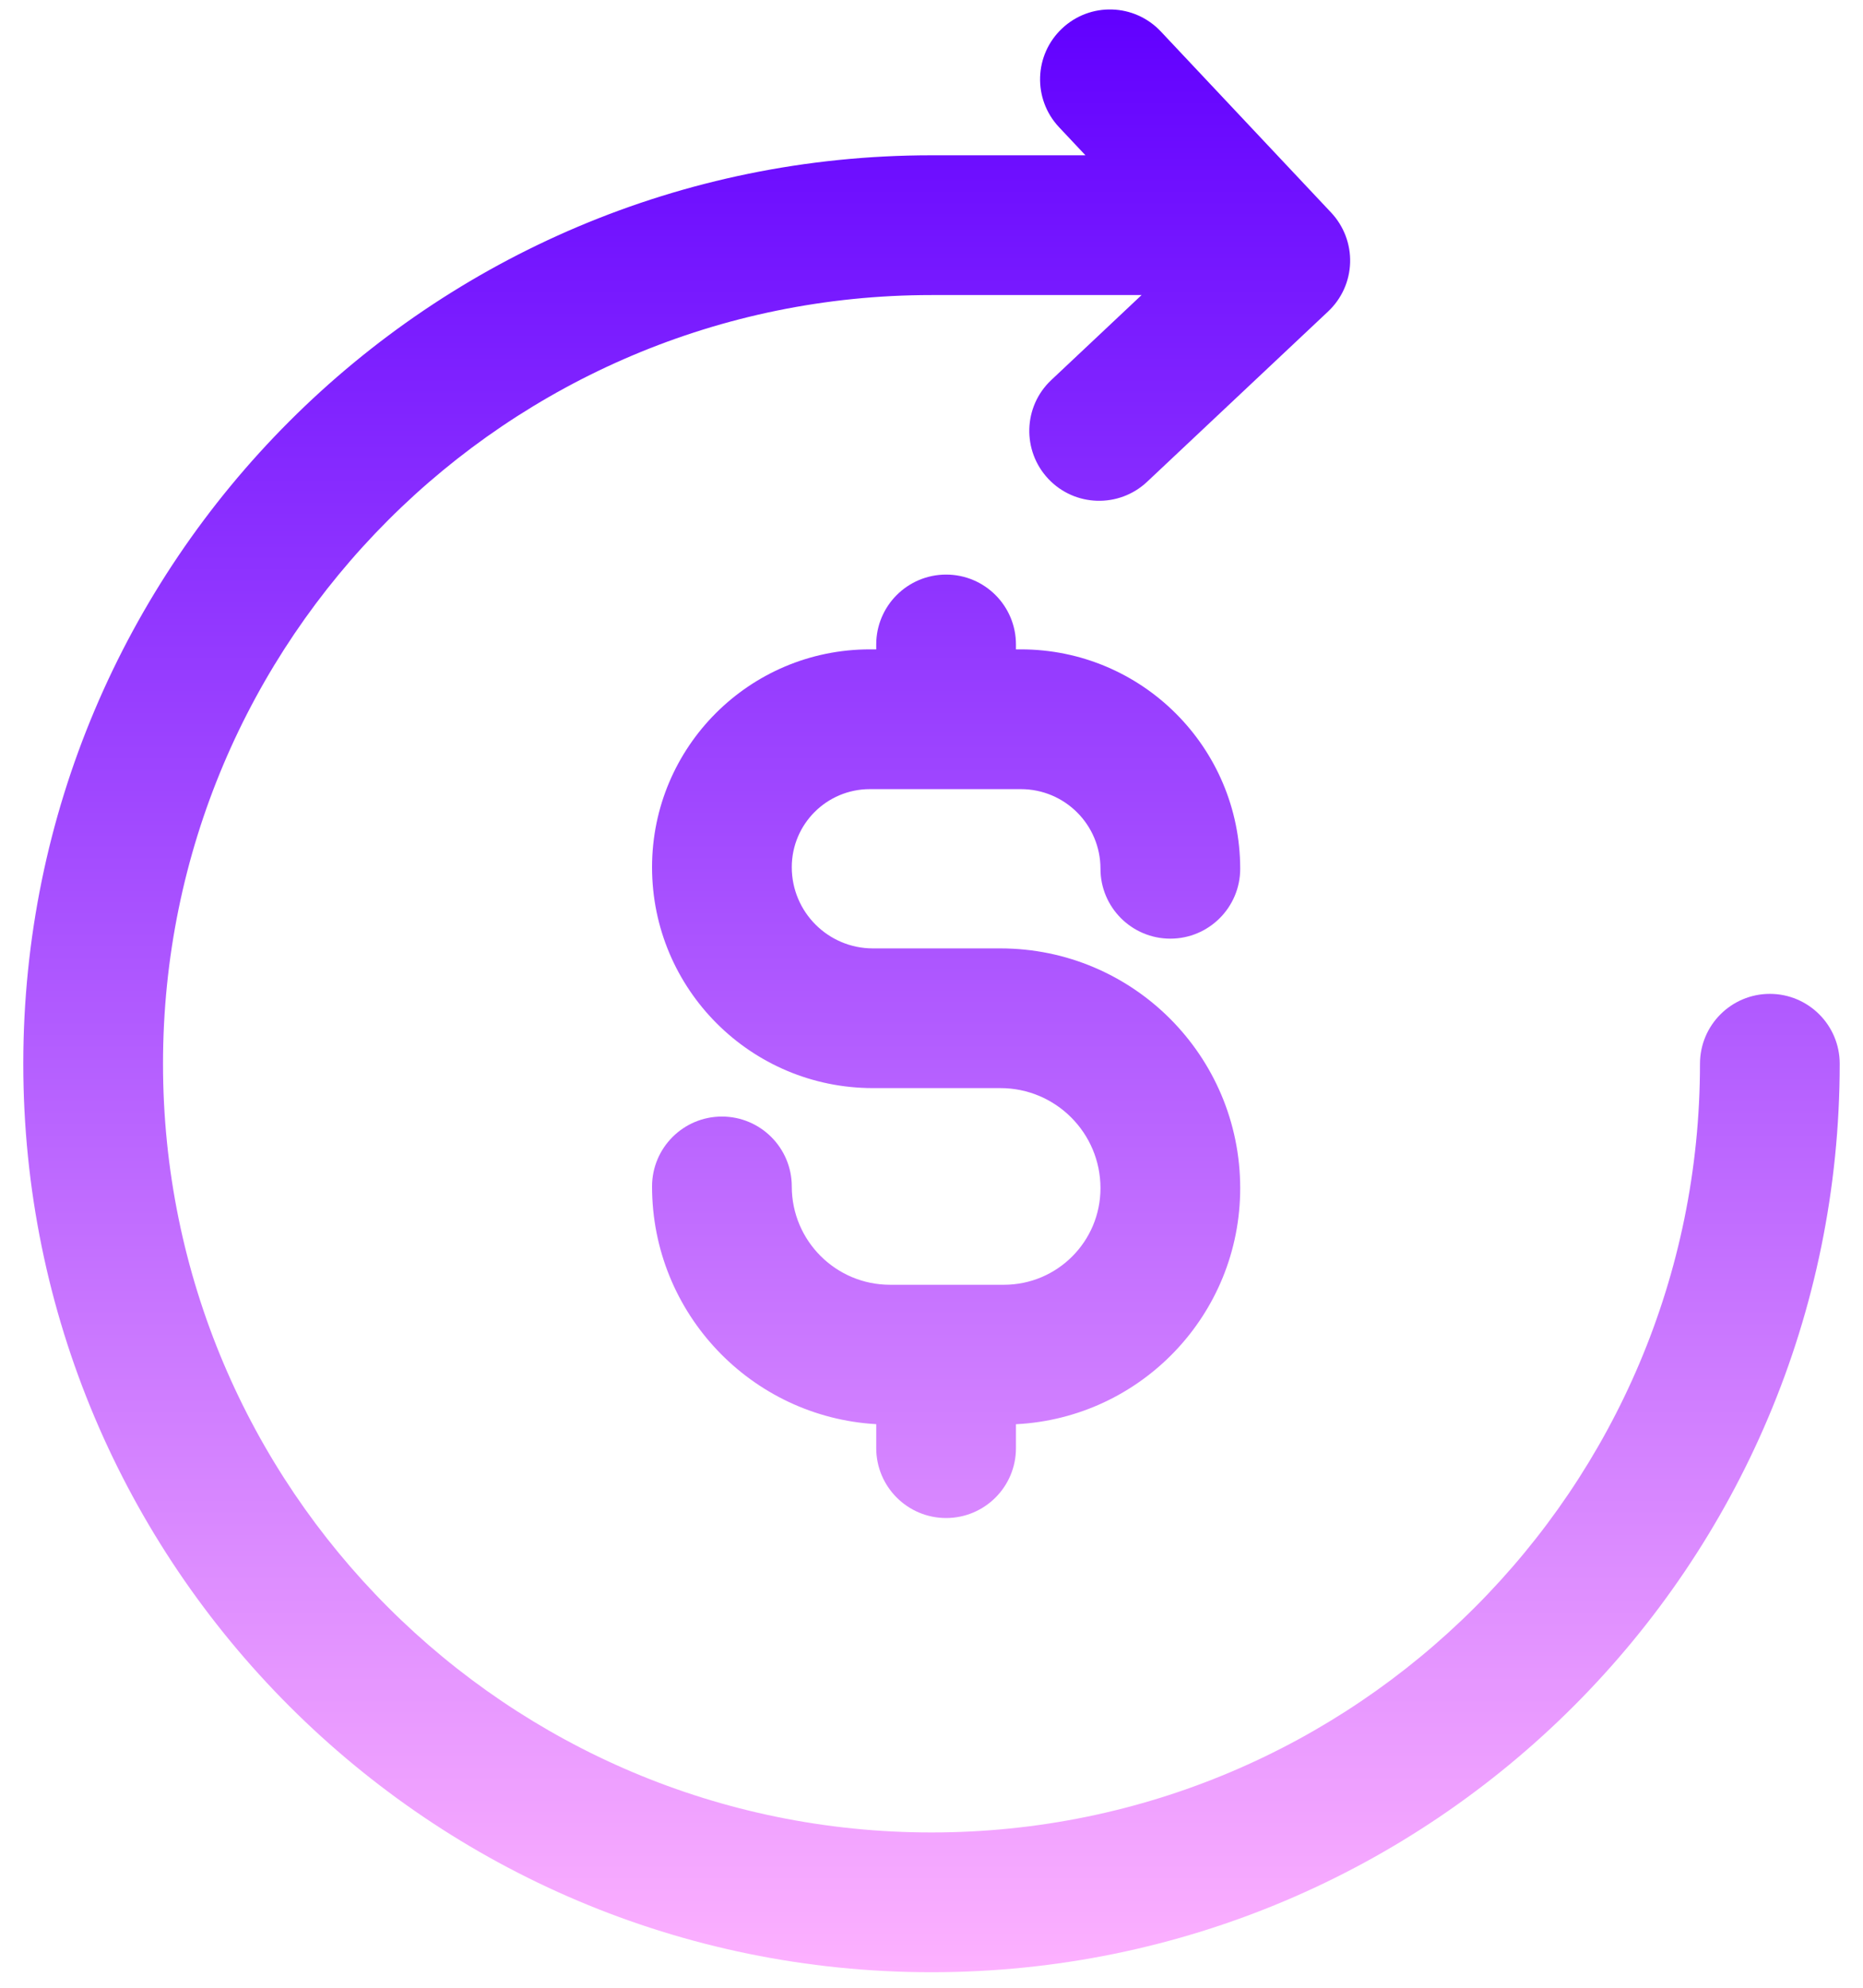 <svg width="30" height="32" viewBox="0 0 30 32" fill="none" xmlns="http://www.w3.org/2000/svg">
<path d="M18.471 7.757C18.018 8.182 17.306 8.161 16.88 7.708C16.455 7.255 16.476 6.543 16.929 6.118L18.383 4.75L15 4.75C8.165 4.75 2.625 10.291 2.625 17.125C2.625 23.96 8.165 29.5 15 29.5C21.834 29.5 27.375 23.96 27.375 17.125C27.375 16.504 27.879 16 28.5 16C29.121 16 29.625 16.504 29.625 17.125C29.625 25.202 23.077 31.75 15 31.75C6.923 31.75 0.375 25.202 0.375 17.125C0.375 9.048 6.923 2.5 15 2.5L17.479 2.5L17.054 2.048C16.628 1.595 16.65 0.883 17.103 0.458C17.555 0.032 18.267 0.054 18.693 0.507L21.436 3.423C21.64 3.641 21.75 3.93 21.741 4.229C21.732 4.527 21.605 4.809 21.387 5.014L18.471 7.757Z" fill="url(#paint0_linear_1986_6635)"/>
<path d="M10.5 13.961C10.5 12.024 12.07 10.454 14.007 10.454H14.11V10.375C14.11 9.754 14.614 9.25 15.235 9.25C15.857 9.25 16.36 9.754 16.36 10.375V10.454H16.439C18.39 10.454 19.971 12.035 19.971 13.986C19.971 14.607 19.467 15.111 18.846 15.111C18.225 15.111 17.721 14.607 17.721 13.986C17.721 13.277 17.147 12.704 16.439 12.704H14.007C13.313 12.704 12.75 13.266 12.75 13.961C12.75 14.682 13.335 15.268 14.057 15.268H14.93L14.935 15.268H16.11C18.242 15.268 19.971 16.996 19.971 19.128C19.971 21.165 18.372 22.827 16.36 22.928V23.313C16.36 23.934 15.857 24.438 15.235 24.438C14.614 24.438 14.11 23.934 14.11 23.313V22.927C12.097 22.812 10.5 21.142 10.5 19.1C10.5 18.479 11.004 17.975 11.625 17.975C12.246 17.975 12.75 18.479 12.75 19.1C12.75 19.975 13.459 20.683 14.333 20.683H16.166C17.025 20.683 17.721 19.987 17.721 19.128C17.721 18.239 17 17.517 16.11 17.517H15.541L15.536 17.517H14.057C12.092 17.517 10.5 15.925 10.5 13.961Z" fill="url(#paint1_linear_1986_6635)"/>
<defs>
<linearGradient id="paint0_linear_1986_6635" x1="15" y1="0.152" x2="15" y2="31.75" gradientUnits="userSpaceOnUse">
<stop stop-color="#6100FF"/>
<stop offset="1" stop-color="#FDB1FF"/>
</linearGradient>
<linearGradient id="paint1_linear_1986_6635" x1="15" y1="0.152" x2="15" y2="31.75" gradientUnits="userSpaceOnUse">
<stop stop-color="#6100FF"/>
<stop offset="1" stop-color="#FDB1FF"/>
</linearGradient>
</defs>
</svg>
